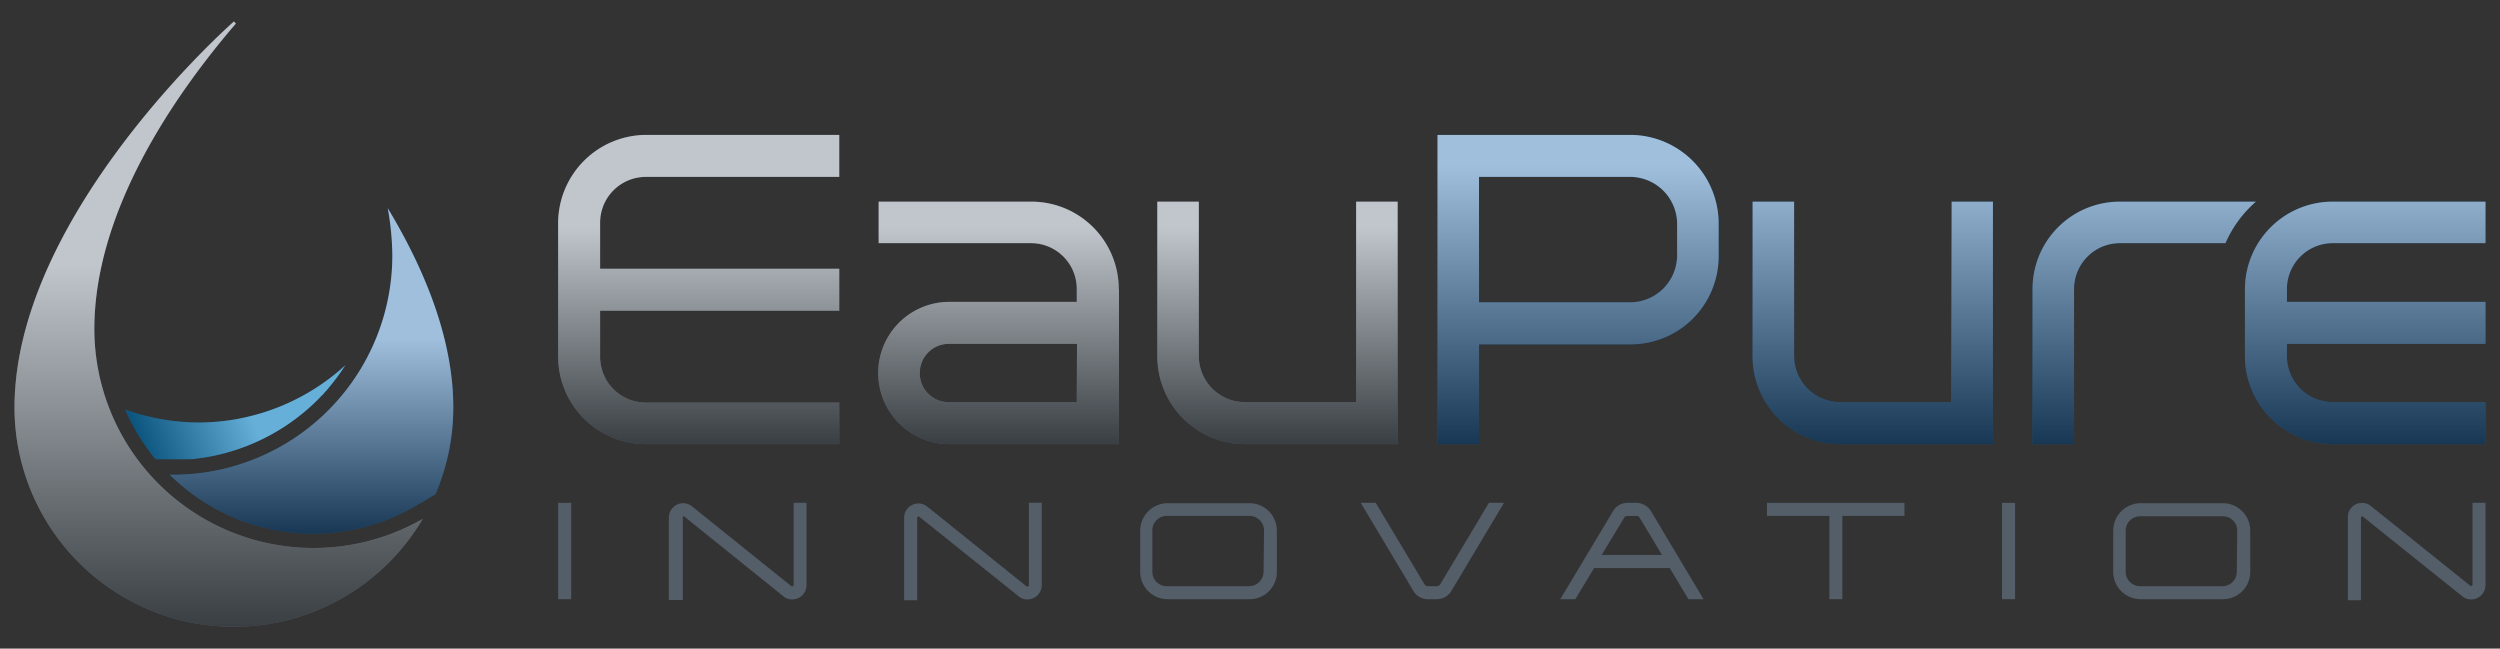 <svg xmlns="http://www.w3.org/2000/svg" xmlns:xlink="http://www.w3.org/1999/xlink" viewBox="0 0 212 55"><rect x="0" y="0" width="212" height="55" fill="#333333" stroke="none"/><defs><style>.cls-1{isolation:isolate;}.cls-2{fill:#535e69;}.cls-3{fill:#657180;}.cls-4,.cls-8,.cls-9{opacity:0.6;}.cls-11,.cls-4,.cls-8,.cls-9{mix-blend-mode:multiply;}.cls-5{fill:url(#linear-gradient);}.cls-6{fill:#1160aa;}.cls-7{fill:url(#linear-gradient-2);}.cls-8{fill:url(#New_Gradient_Swatch_1);}.cls-9{fill:url(#linear-gradient-3);}.cls-10{fill:#007abf;}.cls-11{opacity:0.4;fill:url(#linear-gradient-4);}</style><linearGradient id="linear-gradient" x1="82.95" y1="37.66" x2="82.95" y2="11.44" gradientUnits="userSpaceOnUse"><stop offset="0" stop-color="#1d1d1b"/><stop offset="0.7" stop-color="#fff"/></linearGradient><linearGradient id="linear-gradient-2" x1="166.33" y1="37.66" x2="166.33" y2="11.44" gradientUnits="userSpaceOnUse"><stop offset="0" stop-color="#1d1d1b"/><stop offset="0.9" stop-color="#fff"/></linearGradient><linearGradient id="New_Gradient_Swatch_1" x1="18.54" y1="53.18" x2="18.54" y2="1.82" gradientUnits="userSpaceOnUse"><stop offset="0" stop-color="#1d1d1b"/><stop offset="0.6" stop-color="#fff"/></linearGradient><linearGradient id="linear-gradient-3" x1="26.42" y1="45.25" x2="26.42" y2="17.66" gradientUnits="userSpaceOnUse"><stop offset="0" stop-color="#1d1d1b"/><stop offset="0.6" stop-color="#fff"/></linearGradient><linearGradient id="linear-gradient-4" x1="11.91" y1="37.71" x2="27.04" y2="32.08" xlink:href="#linear-gradient-3"/></defs><g class="cls-1"><g id="Footer"><path class="cls-2" d="M47.33,42.64h1.11v8.17H47.33Z"/><path class="cls-2" d="M67.3,42.64h1.09v7a1.2,1.2,0,0,1-1.2,1.19,1.11,1.11,0,0,1-.74-.25L58,43.78a0,0,0,0,0,0,0,.1.1,0,0,0-.1.1v7H56.72v-7a1.22,1.22,0,0,1,1.21-1.21,1.28,1.28,0,0,1,.74.26l8.45,6.79.07,0s.11-.05.11-.09Z"/><path class="cls-2" d="M87.25,42.64h1.09v7a1.21,1.21,0,0,1-1.2,1.19,1.11,1.11,0,0,1-.74-.25l-8.47-6.78a0,0,0,0,0-.05,0,.1.1,0,0,0-.1.1v7H76.67v-7a1.22,1.22,0,0,1,1.21-1.21,1.28,1.28,0,0,1,.74.26l8.45,6.79.07,0s.11-.05.11-.09Z"/><path class="cls-2" d="M108.28,45V48.5A2.31,2.31,0,0,1,106,50.81h-7a2.32,2.32,0,0,1-2.31-2.31V45a2.34,2.34,0,0,1,2.31-2.33h7A2.33,2.33,0,0,1,108.28,45Zm-1.09,0A1.24,1.24,0,0,0,106,43.75h-7A1.22,1.22,0,0,0,97.72,45V48.5a1.22,1.22,0,0,0,1.21,1.21h7a1.24,1.24,0,0,0,1.22-1.21Z"/><path class="cls-2" d="M126.26,42.64h1.28l-4.47,7.48a1.42,1.42,0,0,1-1.22.69h-.76a1.42,1.42,0,0,1-1.23-.69l-4.47-7.48h1.27l4.14,6.91a.36.36,0,0,0,.29.16h.76a.34.34,0,0,0,.28-.16Z"/><path class="cls-2" d="M140,43.34l4.46,7.47h-1.28l-1.59-2.64h-6.41l-1.59,2.64h-1.28l4.48-7.47a1.42,1.42,0,0,1,1.22-.7h.76A1.48,1.48,0,0,1,140,43.34Zm.94,3.72-1.89-3.14a.29.29,0,0,0-.28-.17H138a.32.32,0,0,0-.28.17l-1.9,3.14Z"/><path class="cls-2" d="M161.5,42.64v1.11h-5.27v7.06h-1.1V43.75h-5.29V42.64Z"/><path class="cls-2" d="M169.77,42.64h1.11v8.17h-1.11Z"/><path class="cls-2" d="M190.82,45V48.5a2.31,2.31,0,0,1-2.31,2.31h-7a2.32,2.32,0,0,1-2.31-2.31V45a2.34,2.34,0,0,1,2.31-2.33h7A2.33,2.33,0,0,1,190.82,45Zm-1.1,0a1.22,1.22,0,0,0-1.21-1.22h-7A1.22,1.22,0,0,0,180.26,45V48.5a1.22,1.22,0,0,0,1.21,1.21h7a1.22,1.22,0,0,0,1.21-1.21Z"/><path class="cls-2" d="M209.67,42.64h1.1v7a1.21,1.21,0,0,1-1.2,1.19,1.15,1.15,0,0,1-.75-.25l-8.46-6.78a.05.05,0,0,0-.05,0,.1.1,0,0,0-.1.1v7H199.1v-7a1.2,1.2,0,0,1,1.94-1l8.46,6.79a.12.12,0,0,0,.07,0,.11.11,0,0,0,.1-.09Z"/><path class="cls-3" d="M50.89,22.79H71.17v3.56H50.89v3.89a3.88,3.88,0,0,0,3.86,3.9H71.17v3.52H54.75a7.43,7.43,0,0,1-7.42-7.42V18.9a7.49,7.49,0,0,1,7.42-7.46H71.17V15H54.75a3.88,3.88,0,0,0-3.86,3.9Zm44,1.72V37.66H80.5a6,6,0,0,1,0-12.06H91.31V24.51a3.88,3.88,0,0,0-3.86-3.89H74.51V17.1H87.45A7.41,7.41,0,0,1,94.87,24.51Zm-3.56,4.65H80.5A2.46,2.46,0,0,0,78,31.63,2.44,2.44,0,0,0,80.5,34.1H91.31ZM115,17.1h3.52V37.66h-13a7.45,7.45,0,0,1-7.38-7.45V17.1h3.52V30.21a3.91,3.91,0,0,0,3.86,3.89H115Z"/><g class="cls-4"><path class="cls-5" d="M50.89,22.79H71.17v3.56H50.89v3.89a3.88,3.88,0,0,0,3.86,3.9H71.17v3.52H54.75a7.43,7.43,0,0,1-7.42-7.42V18.9a7.49,7.49,0,0,1,7.42-7.46H71.17V15H54.75a3.88,3.88,0,0,0-3.86,3.9Zm44,1.72V37.66H80.5a6,6,0,0,1,0-12.06H91.31V24.51a3.88,3.88,0,0,0-3.86-3.89H74.51V17.1H87.45A7.41,7.41,0,0,1,94.87,24.51Zm-3.56,4.65H80.5A2.46,2.46,0,0,0,78,31.63,2.44,2.44,0,0,0,80.5,34.1H91.31ZM115,17.1h3.52V37.66h-13a7.45,7.45,0,0,1-7.38-7.45V17.1h3.52V30.21a3.91,3.91,0,0,0,3.86,3.89H115Z"/></g><path class="cls-6" d="M145.74,18.9v2.84a7.46,7.46,0,0,1-7.46,7.46H125.42v8.46H121.9V11.44h16.38A7.51,7.51,0,0,1,145.74,18.9Zm-3.52,0a4,4,0,0,0-3.94-3.9H125.42V25.64h12.86a4,4,0,0,0,3.94-3.9Zm23.28-1.8H169V37.66H156a7.45,7.45,0,0,1-7.38-7.45V17.1h3.52V30.21A3.91,3.91,0,0,0,156,34.1h9.46Zm25.8,0H179.77a7.4,7.4,0,0,0-7.41,7.41V37.66h3.52V24.51a3.89,3.89,0,0,1,3.89-3.89h8.95A9.92,9.92,0,0,1,191.3,17.1Zm6.53,0h12.94v3.52H197.83a3.89,3.89,0,0,0-3.9,3.89V25.6h16.84v3.56H193.93v1.05a3.89,3.89,0,0,0,3.9,3.89h12.94v3.56H197.83a7.48,7.48,0,0,1-7.46-7.45v-5.7A7.44,7.44,0,0,1,197.83,17.1Z"/><g class="cls-4"><path class="cls-7" d="M145.74,18.9v2.84a7.46,7.46,0,0,1-7.46,7.46H125.42v8.46H121.9V11.44h16.38A7.51,7.51,0,0,1,145.74,18.9Zm-3.52,0a4,4,0,0,0-3.94-3.9H125.42V25.64h12.86a4,4,0,0,0,3.94-3.9Zm23.28-1.8H169V37.66H156a7.45,7.45,0,0,1-7.38-7.45V17.1h3.52V30.21A3.91,3.91,0,0,0,156,34.1h9.46Zm25.8,0H179.77a7.4,7.4,0,0,0-7.41,7.41V37.66h3.52V24.51a3.89,3.89,0,0,1,3.89-3.89h8.95A9.92,9.92,0,0,1,191.3,17.1Zm6.53,0h12.94v3.52H197.83a3.89,3.89,0,0,0-3.9,3.89V25.6h16.84v3.56H193.93v1.05a3.89,3.89,0,0,0,3.9,3.89h12.94v3.56H197.83a7.48,7.48,0,0,1-7.46-7.45v-5.7A7.44,7.44,0,0,1,197.83,17.1Z"/></g><path class="cls-3" d="M19.84,1.82,20,2C14.64,8.24,8,18,8,27.92A18.59,18.59,0,0,0,35.85,44,18.6,18.6,0,0,1,1.23,34.57C1.23,18.12,19.84,1.82,19.84,1.82Z"/><path class="cls-8" d="M19.84,1.82,20,2C14.64,8.24,8,18,8,27.92A18.59,18.59,0,0,0,35.85,44,18.6,18.6,0,0,1,1.23,34.57C1.23,18.12,19.84,1.82,19.84,1.82Z"/><path class="cls-6" d="M14.67,40.26H14.4a17.28,17.28,0,0,0,20.81,2.66l1.71-1a18.6,18.6,0,0,0,1.52-7.36c0-5.85-2.45-11.75-5.56-16.91a23.46,23.46,0,0,1,.39,4A18.6,18.6,0,0,1,14.67,40.26Z"/><path class="cls-9" d="M14.67,40.26H14.4a17.28,17.28,0,0,0,20.81,2.66l1.71-1a18.6,18.6,0,0,0,1.52-7.36c0-5.85-2.45-11.75-5.56-16.91a23.46,23.46,0,0,1,.39,4A18.6,18.6,0,0,1,14.67,40.26Z"/><path class="cls-10" d="M10.62,34.74a17.66,17.66,0,0,0,2.57,4.2l.88,0,.6,0,.76,0h.15l.4,0c.26,0,.53,0,.79-.08h.14a17.54,17.54,0,0,0,9.7-4.64v0c.22-.2.42-.41.62-.62l.21-.21a2.62,2.62,0,0,1,.22-.25,19.21,19.21,0,0,0,1.63-2.17,18.51,18.51,0,0,1-12.51,4.86A18.8,18.8,0,0,1,10.62,34.74Z"/><path class="cls-11" d="M10.62,34.74a17.66,17.66,0,0,0,2.57,4.2l.88,0,.6,0,.76,0h.15l.4,0c.26,0,.53,0,.79-.08h.14a17.54,17.54,0,0,0,9.7-4.64v0c.22-.2.42-.41.62-.62l.21-.21a2.62,2.62,0,0,1,.22-.25,19.21,19.21,0,0,0,1.63-2.17,18.51,18.51,0,0,1-12.51,4.86A18.8,18.8,0,0,1,10.62,34.74Z"/></g></g></svg>